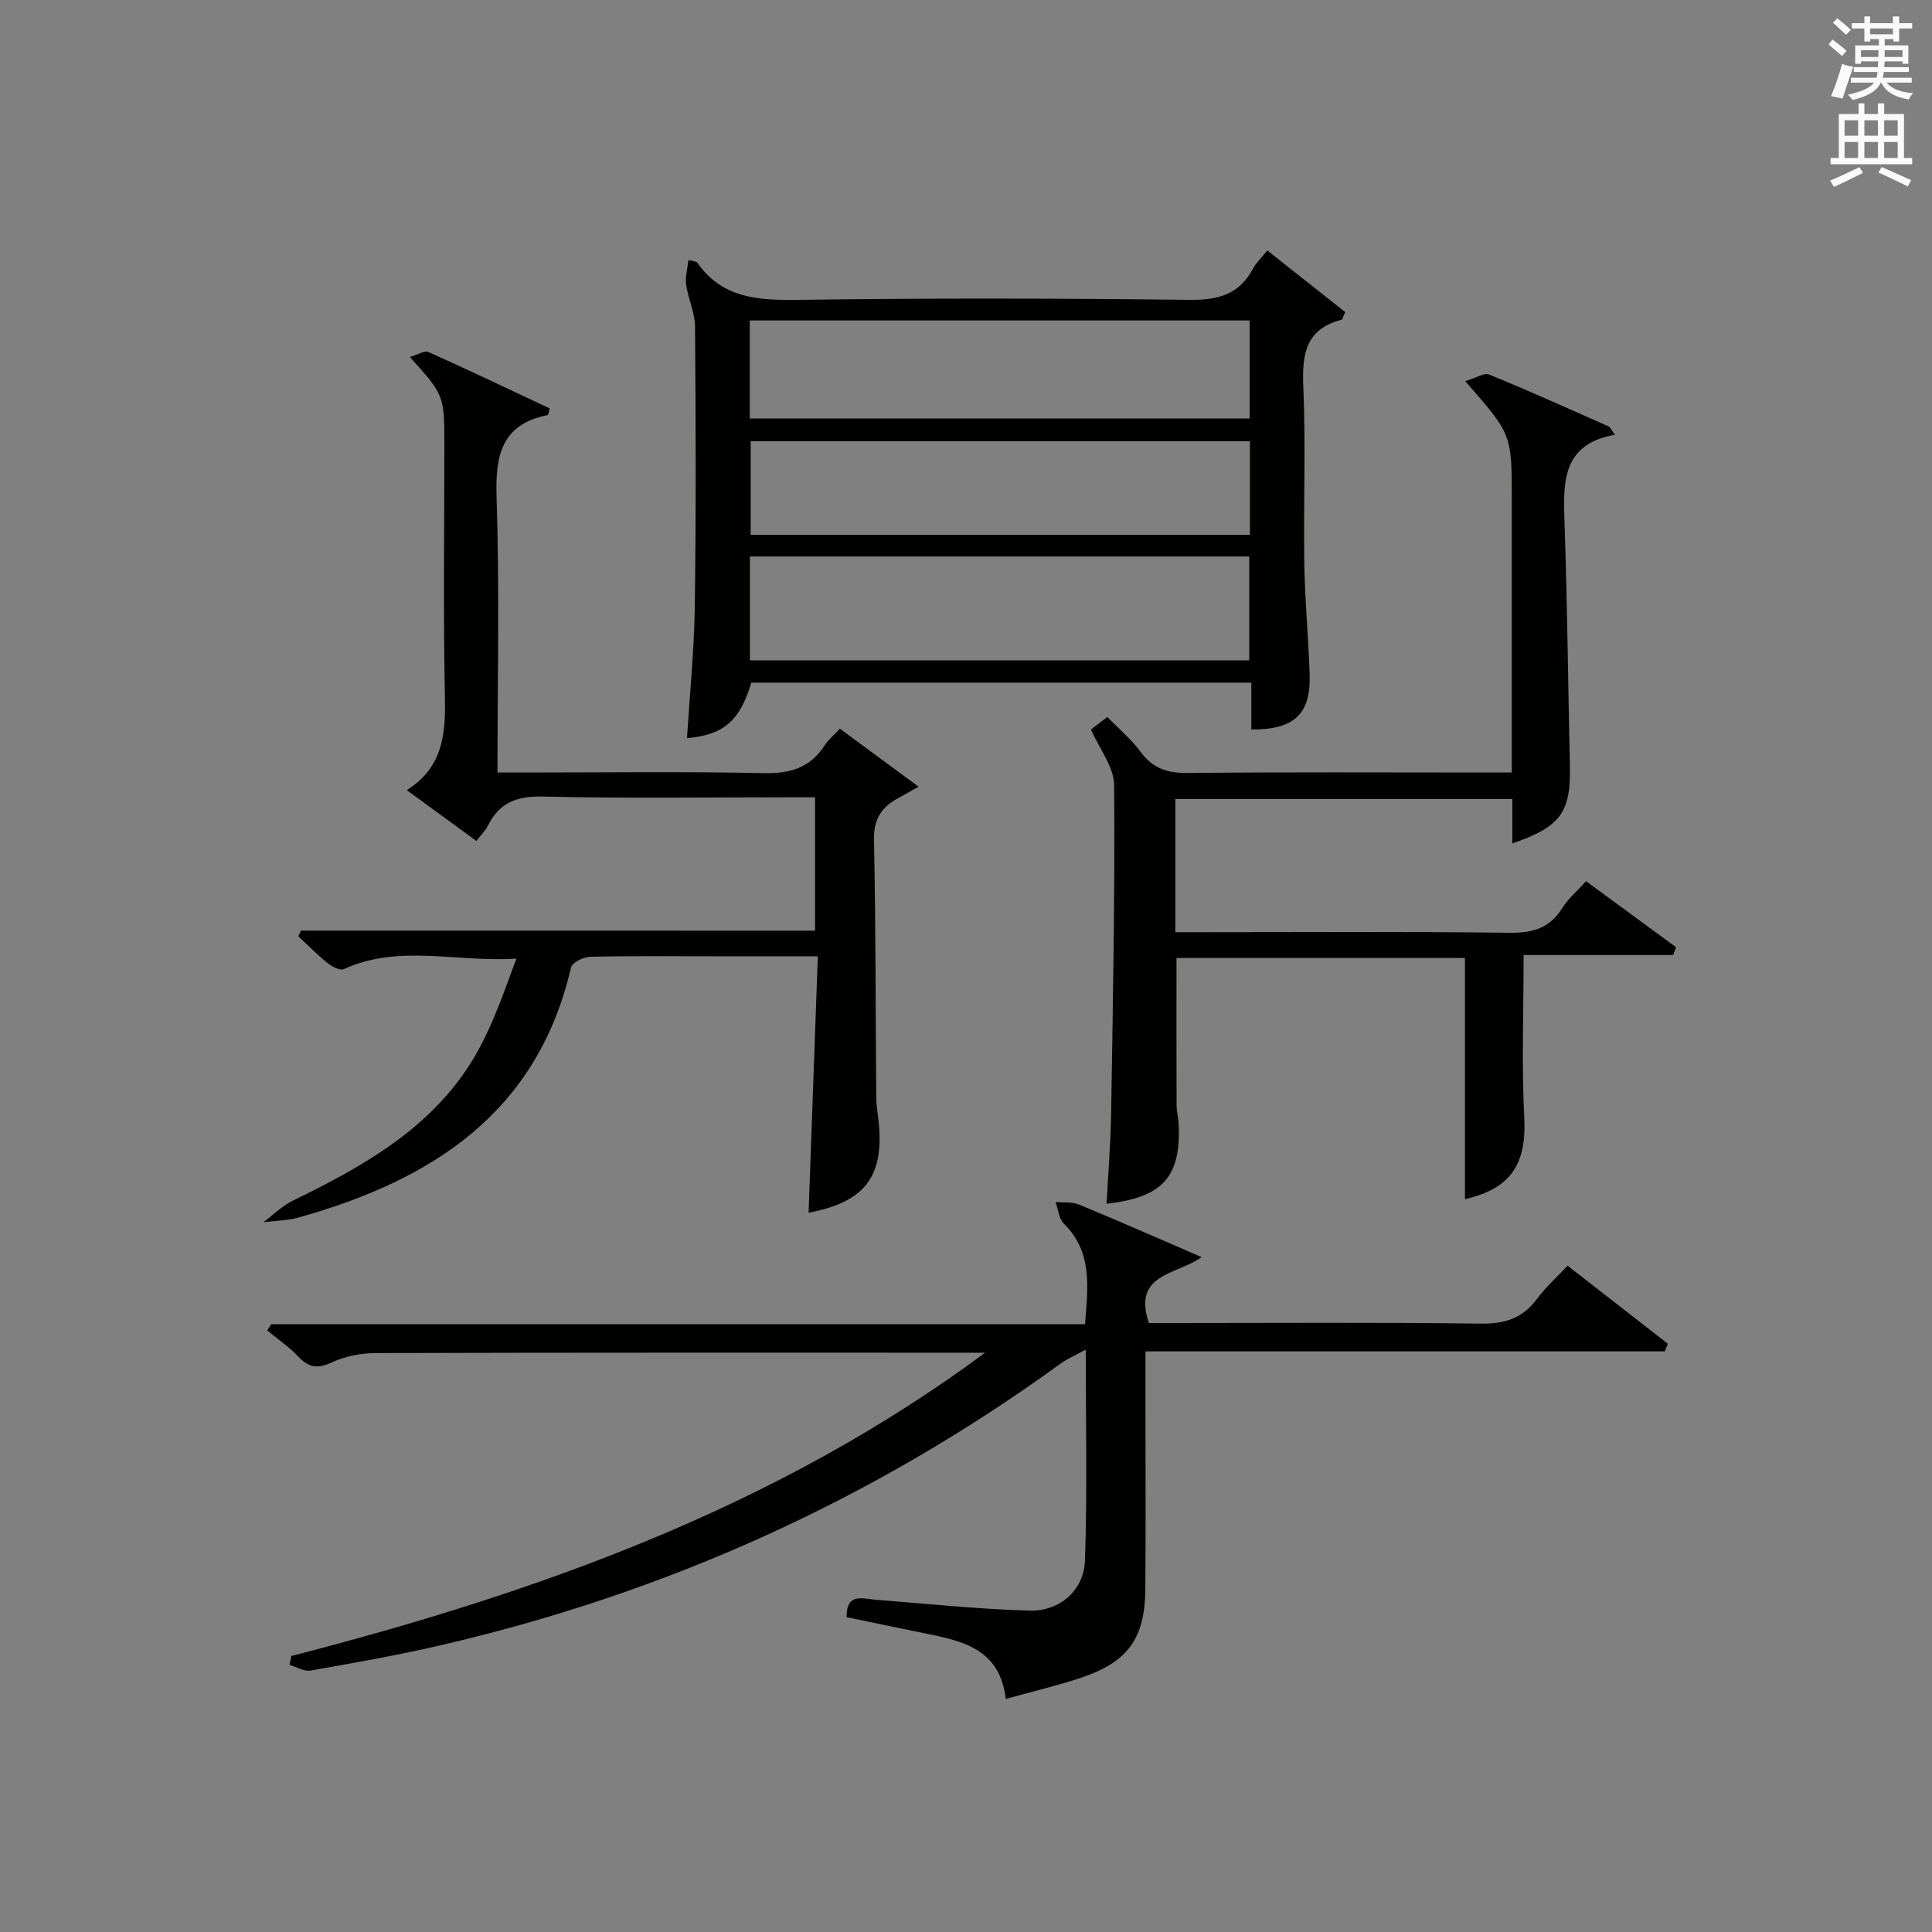 <?xml version="1.0" encoding="utf-8"?>
<!-- Generator: Adobe Illustrator 22.0.0, SVG Export Plug-In . SVG Version: 6.00 Build 0)  -->
<svg version="1.1" id="漢-ZDIC-典" xmlns="http://www.w3.org/2000/svg" xmlns:xlink="http://www.w3.org/1999/xlink" x="0px" y="0px"
	 viewBox="0 0 400 400" style="enable-background:new 0 0 400 400;" xml:space="preserve">
<rect x="0" y="0" width="400" height="400" fill="#808080" stroke="none"/>
<style type="text/css">
	.st1{fill:#010100;}
	.st2{fill:#fafafb;}
</style>
<g>
	
	<path class="st1" d="M60.32,342.86c51.18-13.2,100.44-30.79,143.65-62.8c-1.25,0-2.5,0-3.75,0c-40.82,0-81.63-0.04-122.45,0.08
		c-3.06,0.01-6.37,0.66-9.12,1.95c-2.95,1.37-4.76,1.04-6.9-1.23c-1.9-2.02-4.26-3.62-6.42-5.41c0.28-0.43,0.55-0.86,0.83-1.29
		c56.01,0,112.03,0,168.49,0c0.56-7.7,1.63-14.89-4.41-20.84c-1.03-1.02-1.15-2.95-1.7-4.46c1.64,0.16,3.43-0.06,4.89,0.54
		c8.23,3.4,16.39,7,25.35,10.87c-5.21,3.75-14.37,3.36-10.92,13.65c1.33,0,3.09,0,4.84,0c21.32,0,42.65-0.16,63.97,0.12
		c4.92,0.06,8.55-1.11,11.5-5.06c1.85-2.49,4.21-4.6,6.38-6.93c7.03,5.47,13.89,10.81,20.75,16.15c-0.21,0.53-0.41,1.06-0.62,1.59
		c-35.65,0-71.3,0-107.52,0c0,4.91,0,9.03,0,13.15c0,12,0.07,23.99-0.03,35.99c-0.08,10.31-3.58,15.18-13.4,18.46
		c-4.85,1.62-9.85,2.78-15.5,4.36c-1.19-10.42-9.01-12.02-16.87-13.61c-5.35-1.08-10.69-2.21-16.09-3.33
		c-0.02-5.13,3.31-3.81,6.15-3.59c10.59,0.82,21.17,1.95,31.77,2.24c6.22,0.17,11.23-4.22,11.44-10.36
		c0.49-14.23,0.16-28.5,0.16-43.68c-2.2,1.21-3.82,1.9-5.21,2.9c-38.84,28.19-81.7,47.53-128.41,58.33
		c-8.88,2.05-17.88,3.64-26.86,5.22c-1.34,0.24-2.9-0.75-4.36-1.17C60.08,344.08,60.2,343.47,60.32,342.86z"/>
	<path class="st1" d="M168.75,192.68c0-9.64,0-18.27,0-27.61c-1.93,0-3.69,0-5.45,0c-17,0-34,0.25-50.98-0.15c-5.32-0.12-8.91,1.25-11.27,5.96
		c-0.58,1.15-1.56,2.09-2.42,3.23c-4.75-3.47-9.31-6.79-14.41-10.52c7.31-4.6,8.05-11.31,7.9-18.83C91.76,127.27,92,109.77,92,92.27
		c0-10.42,0-10.42-7.14-18.36c1.55-0.44,3-1.41,3.86-1.02c8.45,3.78,16.8,7.77,25.1,11.67c-0.25,0.86-0.29,1.34-0.42,1.37
		c-9.53,1.92-10.87,8.26-10.59,16.92c0.62,18.78,0.19,37.6,0.19,57.09c2.09,0,3.86,0,5.62,0c16.5,0,33-0.23,49.49,0.13
		c5.5,0.12,9.66-1.12,12.66-5.8c0.7-1.1,1.78-1.95,3.12-3.4c5.26,3.88,10.46,7.71,16.29,12c-2.11,1.19-3.06,1.76-4.05,2.28
		c-3.49,1.84-5.27,4.3-5.18,8.66c0.37,17.82,0.32,35.65,0.47,53.47c0.02,1.82,0.38,3.63,0.54,5.45c1.01,10.97-3.06,16.2-14.55,18.35
		c0.63-17.53,1.26-34.98,1.91-53.09c-7.72,0-14.66,0-21.6,0c-8.5,0-17-0.1-25.49,0.1c-1.4,0.03-3.78,1.19-4.01,2.23
		c-6.99,30.13-28.84,44-56.31,51.73c-2.37,0.67-4.92,0.68-7.38,1c2.04-1.52,3.91-3.41,6.16-4.5c13.89-6.76,27.37-14.27,36.11-27.44
		c4.49-6.76,7.19-14.71,10.11-22.64c-12.37,0.81-24.32-3.06-35.72,2.18c-0.78,0.36-2.42-0.5-3.32-1.22
		c-2.15-1.72-4.09-3.7-6.11-5.57c0.18-0.4,0.37-0.79,0.55-1.19C97.67,192.68,133.02,192.68,168.75,192.68z"/>
	<path class="st1" d="M155.55,141.34c-2.38,7.91-5.68,10.8-13.32,11.49c0.57-9.1,1.49-18.18,1.62-27.27c0.27-19.31,0.2-38.64,0.05-57.95
		c-0.02-2.89-1.43-5.74-1.84-8.65c-0.23-1.62,0.28-3.34,0.47-5.12c1.46,0.36,1.7,0.34,1.77,0.44c5.2,7.56,12.74,7.91,21.06,7.8
		c26.97-0.37,53.96-0.32,80.93,0c5.9,0.07,10.27-1.1,13.13-6.46c0.69-1.29,1.82-2.34,2.97-3.76c5.52,4.37,10.9,8.62,16.13,12.76
		c-0.49,1.03-0.58,1.53-0.78,1.59c-7.52,1.93-8.19,7.25-7.9,13.99c0.52,12.14,0.01,24.31,0.2,36.46c0.12,7.64,0.85,15.26,1.11,22.9
		c0.28,8.27-3.15,11.51-12.08,11.48c0-3.12,0-6.24,0-9.7C224.36,141.34,189.97,141.34,155.55,141.34z M155.26,115.21
		c0,7.49,0,14.42,0,21.5c34.63,0,68.99,0,103.38,0c0-7.35,0-14.4,0-21.5C224.05,115.21,189.81,115.21,155.26,115.21z M155.23,86.65
		c34.82,0,69.16,0,103.5,0c0-6.94,0-13.52,0-20.3c-34.6,0-68.94,0-103.5,0C155.23,73.21,155.23,79.8,155.23,86.65z M258.78,91.35
		c-34.79,0-69.15,0-103.36,0c0,6.74,0,13.13,0,19.38c34.66,0,68.9,0,103.36,0C258.78,104.21,258.78,97.94,258.78,91.35z"/>
	<path class="st1" d="M303.37,78.93c2.15-0.64,3.88-1.82,4.96-1.38c8.3,3.39,16.48,7.08,24.67,10.71c0.39,0.17,0.6,0.75,1.34,1.75
		c-11.01,1.95-10.71,9.92-10.42,18.3c0.58,16.63,0.72,33.27,1.11,49.9c0.24,9.96-1.77,12.89-11.92,16.42c0-3.03,0-5.94,0-9.21
		c-23.4,0-46.44,0-69.77,0c0,9.05,0,17.97,0,27.58c1.8,0,3.56,0,5.32,0c21.32,0,42.65-0.15,63.96,0.12
		c4.8,0.06,8.27-0.99,10.85-5.14c1.2-1.93,3.04-3.46,4.91-5.53c6.34,4.65,12.48,9.16,18.63,13.66c-0.2,0.54-0.4,1.08-0.6,1.62
		c-10.32,0-20.64,0-30.96,0c0,11.7-0.43,22.67,0.13,33.58c0.49,9.69-2.72,14.75-12.28,16.97c0-16.51,0-33.05,0-49.94
		c-19.64,0-39.67,0-59.72,0c0,10.24-0.02,20.34,0.02,30.44c0,1.32,0.37,2.64,0.43,3.96c0.5,10.91-3.29,15.18-14.92,16.48
		c0.32-6.29,0.84-12.53,0.94-18.78c0.36-22.63,0.8-45.27,0.62-67.9c-0.03-3.75-3.04-7.48-4.8-11.51c0.65-0.5,1.82-1.38,3.4-2.59
		c2.37,2.45,4.95,4.59,6.87,7.21c2.54,3.47,5.58,4.43,9.79,4.39c20.32-0.22,40.64-0.1,60.97-0.1c1.8,0,3.61,0,6.09,0
		c0-2.11,0-3.87,0-5.63c0-16.99,0-33.98,0-50.97C313,89.91,313,89.91,303.37,78.93z"/>
	
	
	
	<path class="st2" d="M378.6,9.2l0.8-1c0.9,0.7,1.9,1.4,2.9,2.3l-0.9,1.1C380.3,10.7,379.4,9.9,378.6,9.2z M379.1,19.9
		c0.9-2.1,1.6-4.3,2.3-6.7c0.4,0.2,0.8,0.4,2.3,0.6c-0.7,2.1-1.5,4.3-2.2,6.6L379.1,19.9z M379.5,4.7l0.9-0.9c1,0.8,2,1.6,2.8,2.4
		l-1,1C381.2,6.3,380.3,5.4,379.5,4.7z M392,3.4h1.2v1.4h2.7v1.1h-2.7v2.7H392V8.1h-1.8v1.3h4.9v3.8h-1.2v-0.5h-3.7
		c0,0.4-0.1,0.9-0.1,1.2h5.1v1H390c0,0.5-0.1,0.9-0.2,1.2h6v1h-5.2c1.1,1.3,2.9,2,5.5,2.2c-0.4,0.4-0.7,0.8-0.9,1.3
		c-2.9-0.5-4.8-1.6-5.7-3.5h-0.1c-0.8,1.7-2.7,2.9-5.9,3.6c-0.2-0.4-0.6-0.8-0.9-1.1c2.8-0.6,4.6-1.4,5.4-2.5h-4.8v-1h5.3
		c0.1-0.3,0.2-0.7,0.2-1.2h-4.9v-1h5c0-0.4,0-0.8,0.1-1.2h-3.6v0.5h-1.2V9.4h4.9V8.1h-1.8v0.5H386V5.9h-2.6V4.8h2.6V3.4h1.2v1.4h4.7
		V3.4z M385.3,11.8h3.6c0-0.4,0-0.9,0-1.4h-3.6V11.8z M387.2,7.1h4.7V5.9h-4.7V7.1z M393.9,10.4h-3.7c0,0.5,0,1,0,1.4h3.7V10.4z"/>
	<path class="st2" d="M384.7,21.4h1.3v2.2h2.8v-2.2h1.3v2.2h4.1v9.1h1.7V34h-16.9v-1.3h1.7v-9.1h4.1V21.4z M385,34.6l0.7,1.2
		c-1.8,0.9-3.8,1.9-6,2.9c-0.2-0.4-0.5-0.8-0.8-1.3C381.3,36.4,383.3,35.4,385,34.6z M381.9,28.1h2.8v-3.2h-2.8V28.1z M381.9,32.7
		h2.8v-3.3h-2.8V32.7z M386,28.1h2.8v-3.2H386V28.1z M386,32.7h2.8v-3.3H386V32.7z M389.6,34.6c2.1,0.9,4.1,1.8,6.1,2.7l-0.7,1.3
		c-2.2-1.1-4.2-2-6.1-2.9L389.6,34.6z M392.9,24.9h-2.8v3.2h2.8V24.9z M390.1,32.7h2.8v-3.3h-2.8V32.7z"/>
</g>
</svg>
